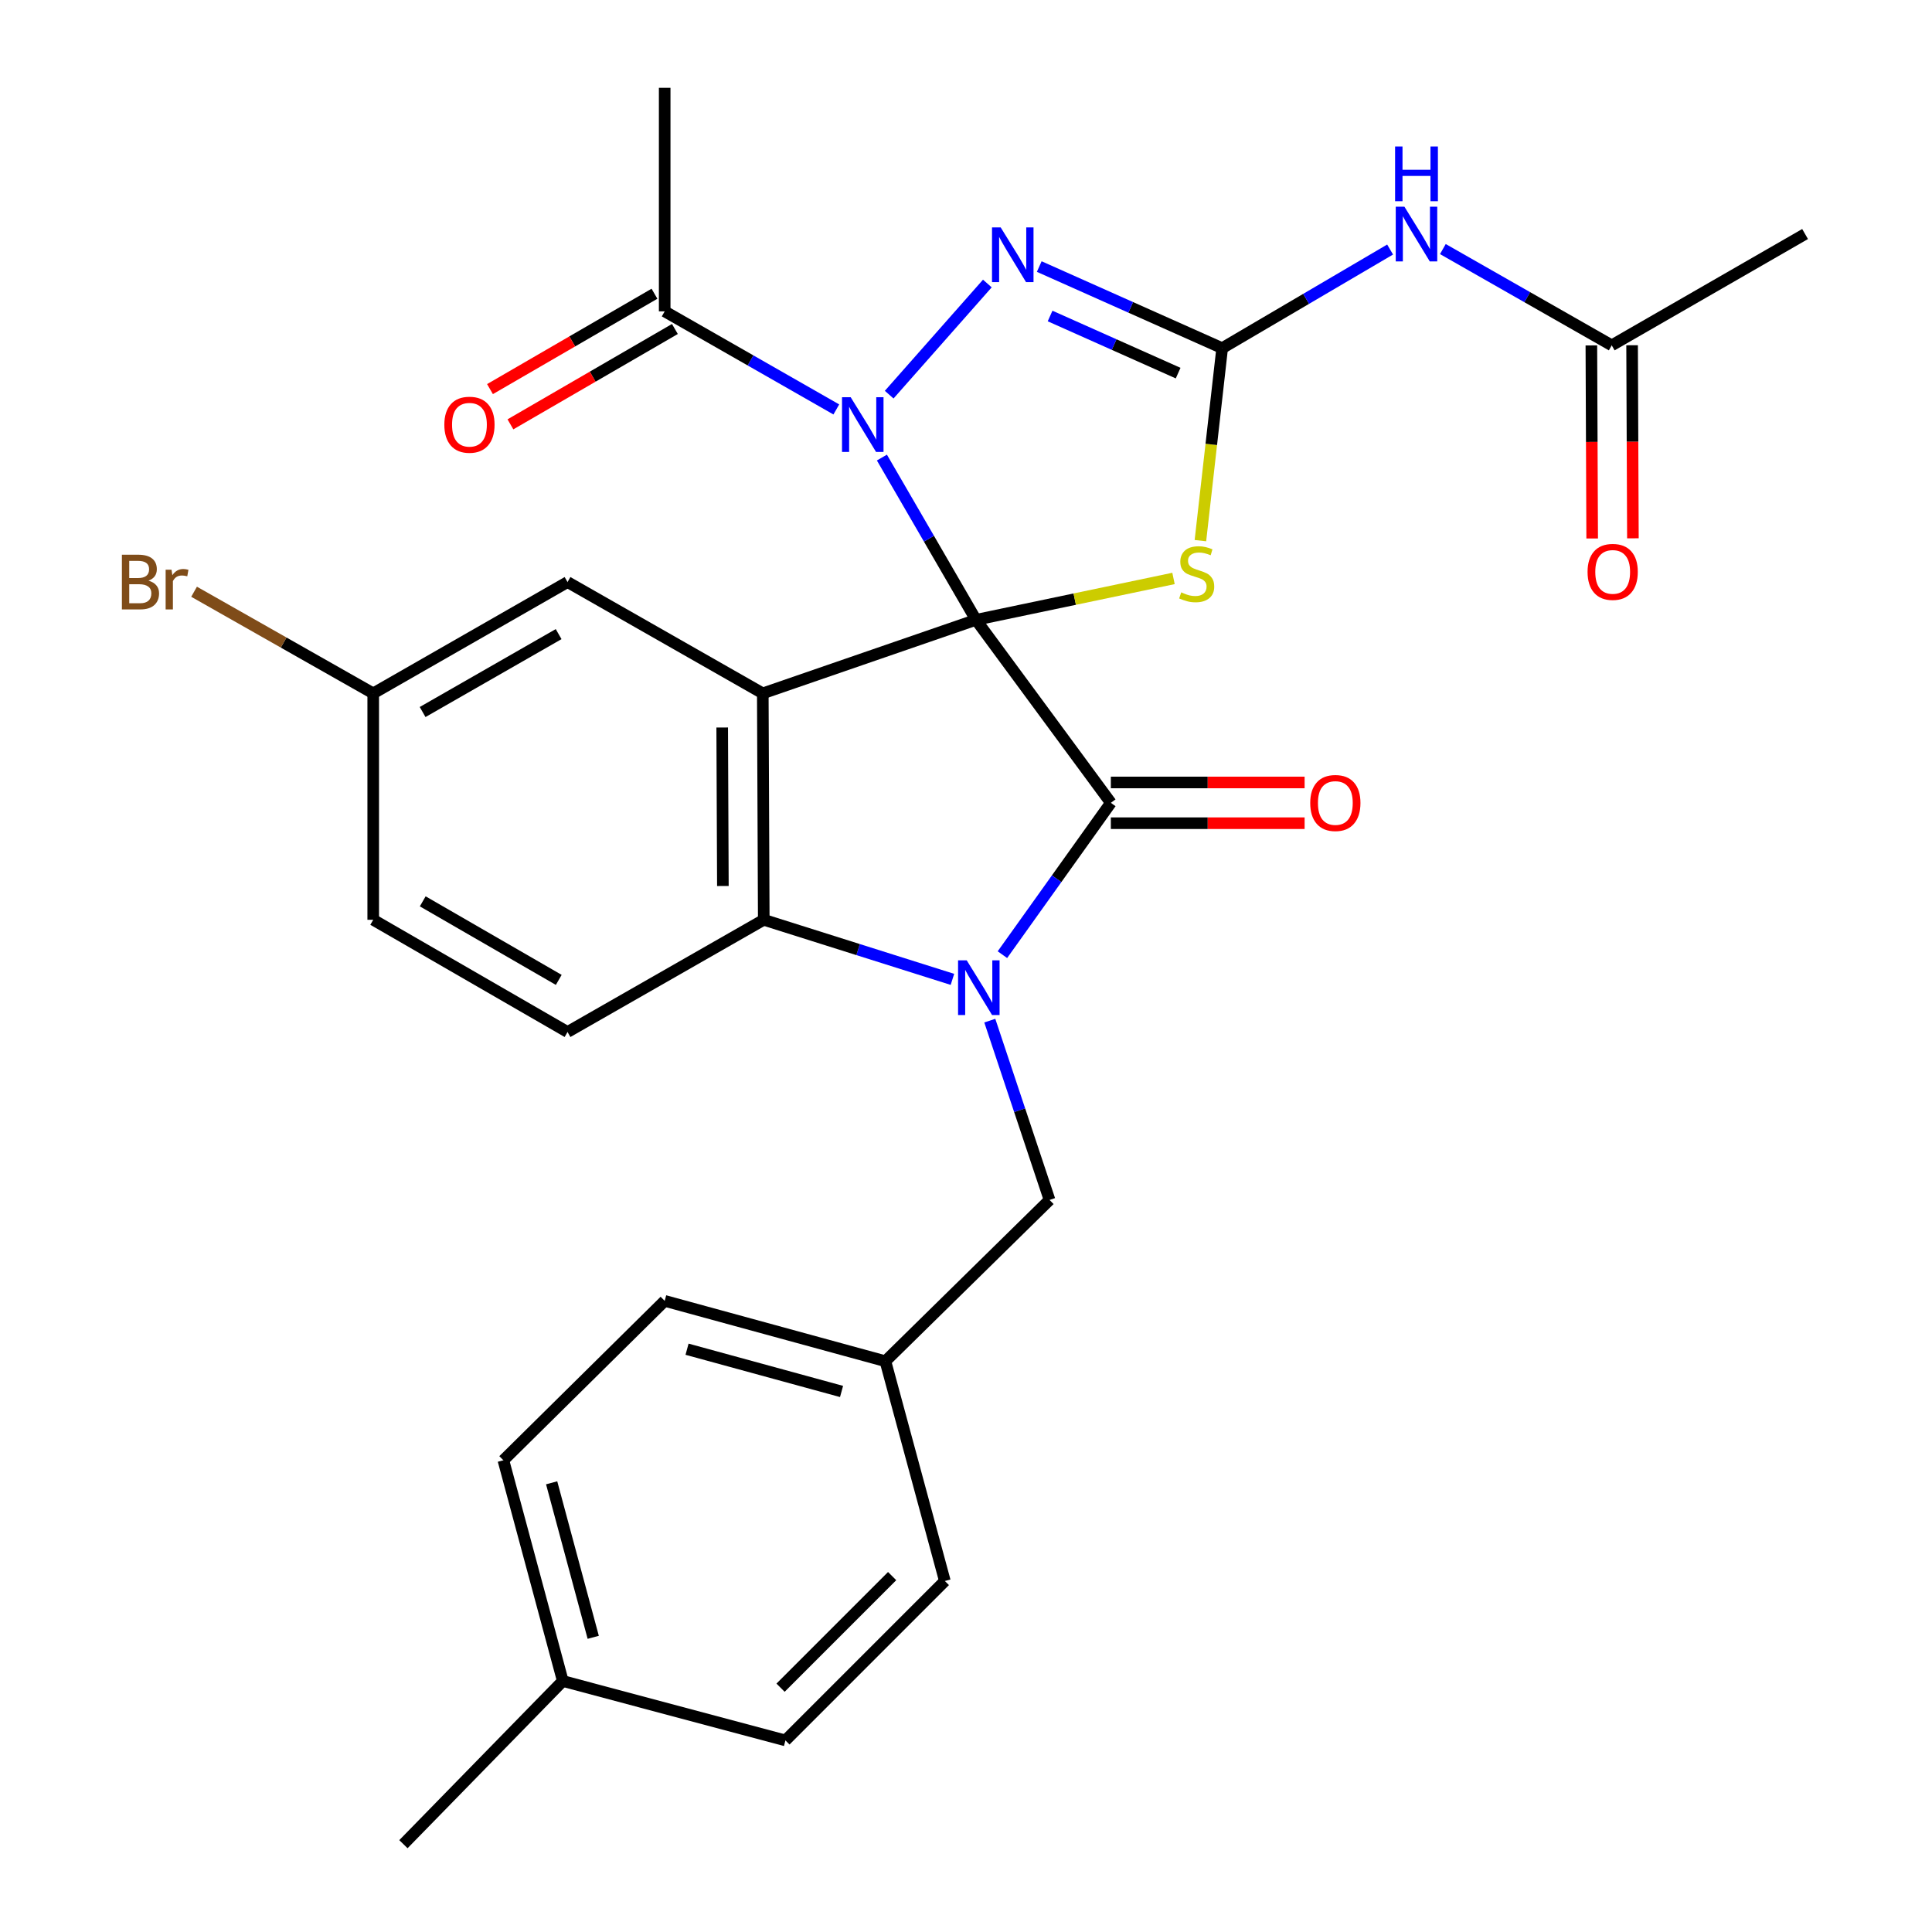 <?xml version='1.0' encoding='iso-8859-1'?>
<svg version='1.1' baseProfile='full'
              xmlns='http://www.w3.org/2000/svg'
                      xmlns:rdkit='http://www.rdkit.org/xml'
                      xmlns:xlink='http://www.w3.org/1999/xlink'
                  xml:space='preserve'
width='1000px' height='1000px' viewBox='0 0 1000 1000'>
<!-- END OF HEADER -->
<rect style='opacity:1.0;fill:#FFFFFF;stroke:none' width='1000' height='1000' x='0' y='0'> </rect>
<path class='bond-0' d='M 505.171,320.817 L 480.822,278.825' style='fill:none;fill-rule:evenodd;stroke:#000000;stroke-width:6px;stroke-linecap:butt;stroke-linejoin:miter;stroke-opacity:1' />
<path class='bond-0' d='M 480.822,278.825 L 456.473,236.833' style='fill:none;fill-rule:evenodd;stroke:#0000FF;stroke-width:6px;stroke-linecap:butt;stroke-linejoin:miter;stroke-opacity:1' />
<path class='bond-1' d='M 505.171,320.817 L 574.973,415.545' style='fill:none;fill-rule:evenodd;stroke:#000000;stroke-width:6px;stroke-linecap:butt;stroke-linejoin:miter;stroke-opacity:1' />
<path class='bond-2' d='M 505.171,320.817 L 394.818,358.887' style='fill:none;fill-rule:evenodd;stroke:#000000;stroke-width:6px;stroke-linecap:butt;stroke-linejoin:miter;stroke-opacity:1' />
<path class='bond-4' d='M 505.171,320.817 L 556.288,310.109' style='fill:none;fill-rule:evenodd;stroke:#000000;stroke-width:6px;stroke-linecap:butt;stroke-linejoin:miter;stroke-opacity:1' />
<path class='bond-4' d='M 556.288,310.109 L 607.405,299.4' style='fill:none;fill-rule:evenodd;stroke:#CCCC00;stroke-width:6px;stroke-linecap:butt;stroke-linejoin:miter;stroke-opacity:1' />
<path class='bond-6' d='M 460.24,204.274 L 511.05,146.748' style='fill:none;fill-rule:evenodd;stroke:#0000FF;stroke-width:6px;stroke-linecap:butt;stroke-linejoin:miter;stroke-opacity:1' />
<path class='bond-9' d='M 432.876,211.928 L 388.458,186.545' style='fill:none;fill-rule:evenodd;stroke:#0000FF;stroke-width:6px;stroke-linecap:butt;stroke-linejoin:miter;stroke-opacity:1' />
<path class='bond-9' d='M 388.458,186.545 L 344.039,161.161' style='fill:none;fill-rule:evenodd;stroke:#000000;stroke-width:6px;stroke-linecap:butt;stroke-linejoin:miter;stroke-opacity:1' />
<path class='bond-3' d='M 574.973,415.545 L 546.91,454.839' style='fill:none;fill-rule:evenodd;stroke:#000000;stroke-width:6px;stroke-linecap:butt;stroke-linejoin:miter;stroke-opacity:1' />
<path class='bond-3' d='M 546.91,454.839 L 518.848,494.134' style='fill:none;fill-rule:evenodd;stroke:#0000FF;stroke-width:6px;stroke-linecap:butt;stroke-linejoin:miter;stroke-opacity:1' />
<path class='bond-14' d='M 574.973,426.087 L 625.12,426.087' style='fill:none;fill-rule:evenodd;stroke:#000000;stroke-width:6px;stroke-linecap:butt;stroke-linejoin:miter;stroke-opacity:1' />
<path class='bond-14' d='M 625.12,426.087 L 675.266,426.087' style='fill:none;fill-rule:evenodd;stroke:#FF0000;stroke-width:6px;stroke-linecap:butt;stroke-linejoin:miter;stroke-opacity:1' />
<path class='bond-14' d='M 574.973,405.003 L 625.12,405.003' style='fill:none;fill-rule:evenodd;stroke:#000000;stroke-width:6px;stroke-linecap:butt;stroke-linejoin:miter;stroke-opacity:1' />
<path class='bond-14' d='M 625.12,405.003 L 675.266,405.003' style='fill:none;fill-rule:evenodd;stroke:#FF0000;stroke-width:6px;stroke-linecap:butt;stroke-linejoin:miter;stroke-opacity:1' />
<path class='bond-7' d='M 394.818,358.887 L 395.322,476.081' style='fill:none;fill-rule:evenodd;stroke:#000000;stroke-width:6px;stroke-linecap:butt;stroke-linejoin:miter;stroke-opacity:1' />
<path class='bond-7' d='M 373.809,376.556 L 374.162,458.592' style='fill:none;fill-rule:evenodd;stroke:#000000;stroke-width:6px;stroke-linecap:butt;stroke-linejoin:miter;stroke-opacity:1' />
<path class='bond-11' d='M 394.818,358.887 L 293.753,301.279' style='fill:none;fill-rule:evenodd;stroke:#000000;stroke-width:6px;stroke-linecap:butt;stroke-linejoin:miter;stroke-opacity:1' />
<path class='bond-10' d='M 512.319,528.288 L 527.78,574.686' style='fill:none;fill-rule:evenodd;stroke:#0000FF;stroke-width:6px;stroke-linecap:butt;stroke-linejoin:miter;stroke-opacity:1' />
<path class='bond-10' d='M 527.78,574.686 L 543.241,621.083' style='fill:none;fill-rule:evenodd;stroke:#000000;stroke-width:6px;stroke-linecap:butt;stroke-linejoin:miter;stroke-opacity:1' />
<path class='bond-29' d='M 492.977,506.92 L 444.149,491.5' style='fill:none;fill-rule:evenodd;stroke:#0000FF;stroke-width:6px;stroke-linecap:butt;stroke-linejoin:miter;stroke-opacity:1' />
<path class='bond-29' d='M 444.149,491.5 L 395.322,476.081' style='fill:none;fill-rule:evenodd;stroke:#000000;stroke-width:6px;stroke-linecap:butt;stroke-linejoin:miter;stroke-opacity:1' />
<path class='bond-5' d='M 621.33,279.831 L 626.961,230.019' style='fill:none;fill-rule:evenodd;stroke:#CCCC00;stroke-width:6px;stroke-linecap:butt;stroke-linejoin:miter;stroke-opacity:1' />
<path class='bond-5' d='M 626.961,230.019 L 632.592,180.208' style='fill:none;fill-rule:evenodd;stroke:#000000;stroke-width:6px;stroke-linecap:butt;stroke-linejoin:miter;stroke-opacity:1' />
<path class='bond-8' d='M 632.592,180.208 L 676.056,154.682' style='fill:none;fill-rule:evenodd;stroke:#000000;stroke-width:6px;stroke-linecap:butt;stroke-linejoin:miter;stroke-opacity:1' />
<path class='bond-8' d='M 676.056,154.682 L 719.52,129.156' style='fill:none;fill-rule:evenodd;stroke:#0000FF;stroke-width:6px;stroke-linecap:butt;stroke-linejoin:miter;stroke-opacity:1' />
<path class='bond-30' d='M 632.592,180.208 L 585.252,159.088' style='fill:none;fill-rule:evenodd;stroke:#000000;stroke-width:6px;stroke-linecap:butt;stroke-linejoin:miter;stroke-opacity:1' />
<path class='bond-30' d='M 585.252,159.088 L 537.913,137.969' style='fill:none;fill-rule:evenodd;stroke:#0000FF;stroke-width:6px;stroke-linecap:butt;stroke-linejoin:miter;stroke-opacity:1' />
<path class='bond-30' d='M 609.8,193.127 L 576.662,178.343' style='fill:none;fill-rule:evenodd;stroke:#000000;stroke-width:6px;stroke-linecap:butt;stroke-linejoin:miter;stroke-opacity:1' />
<path class='bond-30' d='M 576.662,178.343 L 543.525,163.56' style='fill:none;fill-rule:evenodd;stroke:#0000FF;stroke-width:6px;stroke-linecap:butt;stroke-linejoin:miter;stroke-opacity:1' />
<path class='bond-13' d='M 395.322,476.081 L 293.753,534.157' style='fill:none;fill-rule:evenodd;stroke:#000000;stroke-width:6px;stroke-linecap:butt;stroke-linejoin:miter;stroke-opacity:1' />
<path class='bond-12' d='M 746.824,128.916 L 790.527,153.83' style='fill:none;fill-rule:evenodd;stroke:#0000FF;stroke-width:6px;stroke-linecap:butt;stroke-linejoin:miter;stroke-opacity:1' />
<path class='bond-12' d='M 790.527,153.83 L 834.229,178.743' style='fill:none;fill-rule:evenodd;stroke:#000000;stroke-width:6px;stroke-linecap:butt;stroke-linejoin:miter;stroke-opacity:1' />
<path class='bond-15' d='M 338.752,152.041 L 296.185,176.721' style='fill:none;fill-rule:evenodd;stroke:#000000;stroke-width:6px;stroke-linecap:butt;stroke-linejoin:miter;stroke-opacity:1' />
<path class='bond-15' d='M 296.185,176.721 L 253.619,201.402' style='fill:none;fill-rule:evenodd;stroke:#FF0000;stroke-width:6px;stroke-linecap:butt;stroke-linejoin:miter;stroke-opacity:1' />
<path class='bond-15' d='M 349.327,170.281 L 306.761,194.962' style='fill:none;fill-rule:evenodd;stroke:#000000;stroke-width:6px;stroke-linecap:butt;stroke-linejoin:miter;stroke-opacity:1' />
<path class='bond-15' d='M 306.761,194.962 L 264.195,219.642' style='fill:none;fill-rule:evenodd;stroke:#FF0000;stroke-width:6px;stroke-linecap:butt;stroke-linejoin:miter;stroke-opacity:1' />
<path class='bond-26' d='M 344.039,161.161 L 344.039,45.455' style='fill:none;fill-rule:evenodd;stroke:#000000;stroke-width:6px;stroke-linecap:butt;stroke-linejoin:miter;stroke-opacity:1' />
<path class='bond-18' d='M 543.241,621.083 L 458.282,704.566' style='fill:none;fill-rule:evenodd;stroke:#000000;stroke-width:6px;stroke-linecap:butt;stroke-linejoin:miter;stroke-opacity:1' />
<path class='bond-17' d='M 293.753,301.279 L 193.18,358.887' style='fill:none;fill-rule:evenodd;stroke:#000000;stroke-width:6px;stroke-linecap:butt;stroke-linejoin:miter;stroke-opacity:1' />
<path class='bond-17' d='M 289.147,328.216 L 218.746,368.541' style='fill:none;fill-rule:evenodd;stroke:#000000;stroke-width:6px;stroke-linecap:butt;stroke-linejoin:miter;stroke-opacity:1' />
<path class='bond-16' d='M 823.687,178.788 L 823.897,228.754' style='fill:none;fill-rule:evenodd;stroke:#000000;stroke-width:6px;stroke-linecap:butt;stroke-linejoin:miter;stroke-opacity:1' />
<path class='bond-16' d='M 823.897,228.754 L 824.107,278.721' style='fill:none;fill-rule:evenodd;stroke:#FF0000;stroke-width:6px;stroke-linecap:butt;stroke-linejoin:miter;stroke-opacity:1' />
<path class='bond-16' d='M 844.771,178.699 L 844.981,228.666' style='fill:none;fill-rule:evenodd;stroke:#000000;stroke-width:6px;stroke-linecap:butt;stroke-linejoin:miter;stroke-opacity:1' />
<path class='bond-16' d='M 844.981,228.666 L 845.191,278.632' style='fill:none;fill-rule:evenodd;stroke:#FF0000;stroke-width:6px;stroke-linecap:butt;stroke-linejoin:miter;stroke-opacity:1' />
<path class='bond-27' d='M 834.229,178.743 L 934.31,121.136' style='fill:none;fill-rule:evenodd;stroke:#000000;stroke-width:6px;stroke-linecap:butt;stroke-linejoin:miter;stroke-opacity:1' />
<path class='bond-31' d='M 293.753,534.157 L 193.18,476.081' style='fill:none;fill-rule:evenodd;stroke:#000000;stroke-width:6px;stroke-linecap:butt;stroke-linejoin:miter;stroke-opacity:1' />
<path class='bond-31' d='M 289.211,507.187 L 218.81,466.533' style='fill:none;fill-rule:evenodd;stroke:#000000;stroke-width:6px;stroke-linecap:butt;stroke-linejoin:miter;stroke-opacity:1' />
<path class='bond-19' d='M 193.18,358.887 L 193.18,476.081' style='fill:none;fill-rule:evenodd;stroke:#000000;stroke-width:6px;stroke-linecap:butt;stroke-linejoin:miter;stroke-opacity:1' />
<path class='bond-20' d='M 193.18,358.887 L 146.817,332.584' style='fill:none;fill-rule:evenodd;stroke:#000000;stroke-width:6px;stroke-linecap:butt;stroke-linejoin:miter;stroke-opacity:1' />
<path class='bond-20' d='M 146.817,332.584 L 100.454,306.282' style='fill:none;fill-rule:evenodd;stroke:#7F4C19;stroke-width:6px;stroke-linecap:butt;stroke-linejoin:miter;stroke-opacity:1' />
<path class='bond-22' d='M 458.282,704.566 L 489.054,818.317' style='fill:none;fill-rule:evenodd;stroke:#000000;stroke-width:6px;stroke-linecap:butt;stroke-linejoin:miter;stroke-opacity:1' />
<path class='bond-23' d='M 458.282,704.566 L 344.039,673.326' style='fill:none;fill-rule:evenodd;stroke:#000000;stroke-width:6px;stroke-linecap:butt;stroke-linejoin:miter;stroke-opacity:1' />
<path class='bond-23' d='M 435.584,720.218 L 355.614,698.35' style='fill:none;fill-rule:evenodd;stroke:#000000;stroke-width:6px;stroke-linecap:butt;stroke-linejoin:miter;stroke-opacity:1' />
<path class='bond-21' d='M 291.305,870.091 L 260.557,755.836' style='fill:none;fill-rule:evenodd;stroke:#000000;stroke-width:6px;stroke-linecap:butt;stroke-linejoin:miter;stroke-opacity:1' />
<path class='bond-21' d='M 307.053,847.473 L 285.529,767.495' style='fill:none;fill-rule:evenodd;stroke:#000000;stroke-width:6px;stroke-linecap:butt;stroke-linejoin:miter;stroke-opacity:1' />
<path class='bond-28' d='M 291.305,870.091 L 208.806,954.545' style='fill:none;fill-rule:evenodd;stroke:#000000;stroke-width:6px;stroke-linecap:butt;stroke-linejoin:miter;stroke-opacity:1' />
<path class='bond-32' d='M 291.305,870.091 L 406.543,900.839' style='fill:none;fill-rule:evenodd;stroke:#000000;stroke-width:6px;stroke-linecap:butt;stroke-linejoin:miter;stroke-opacity:1' />
<path class='bond-25' d='M 489.054,818.317 L 406.543,900.839' style='fill:none;fill-rule:evenodd;stroke:#000000;stroke-width:6px;stroke-linecap:butt;stroke-linejoin:miter;stroke-opacity:1' />
<path class='bond-25' d='M 461.767,815.787 L 404.01,873.552' style='fill:none;fill-rule:evenodd;stroke:#000000;stroke-width:6px;stroke-linecap:butt;stroke-linejoin:miter;stroke-opacity:1' />
<path class='bond-24' d='M 344.039,673.326 L 260.557,755.836' style='fill:none;fill-rule:evenodd;stroke:#000000;stroke-width:6px;stroke-linecap:butt;stroke-linejoin:miter;stroke-opacity:1' />
<path  class='atom-1' d='M 440.308 205.593
L 449.588 220.593
Q 450.508 222.073, 451.988 224.753
Q 453.468 227.433, 453.548 227.593
L 453.548 205.593
L 457.308 205.593
L 457.308 233.913
L 453.428 233.913
L 443.468 217.513
Q 442.308 215.593, 441.068 213.393
Q 439.868 211.193, 439.508 210.513
L 439.508 233.913
L 435.828 233.913
L 435.828 205.593
L 440.308 205.593
' fill='#0000FF'/>
<path  class='atom-4' d='M 500.376 497.073
L 509.656 512.073
Q 510.576 513.553, 512.056 516.233
Q 513.536 518.913, 513.616 519.073
L 513.616 497.073
L 517.376 497.073
L 517.376 525.393
L 513.496 525.393
L 503.536 508.993
Q 502.376 507.073, 501.136 504.873
Q 499.936 502.673, 499.576 501.993
L 499.576 525.393
L 495.896 525.393
L 495.896 497.073
L 500.376 497.073
' fill='#0000FF'/>
<path  class='atom-5' d='M 611.402 306.607
Q 611.722 306.727, 613.042 307.287
Q 614.362 307.847, 615.802 308.207
Q 617.282 308.527, 618.722 308.527
Q 621.402 308.527, 622.962 307.247
Q 624.522 305.927, 624.522 303.647
Q 624.522 302.087, 623.722 301.127
Q 622.962 300.167, 621.762 299.647
Q 620.562 299.127, 618.562 298.527
Q 616.042 297.767, 614.522 297.047
Q 613.042 296.327, 611.962 294.807
Q 610.922 293.287, 610.922 290.727
Q 610.922 287.167, 613.322 284.967
Q 615.762 282.767, 620.562 282.767
Q 623.842 282.767, 627.562 284.327
L 626.642 287.407
Q 623.242 286.007, 620.682 286.007
Q 617.922 286.007, 616.402 287.167
Q 614.882 288.287, 614.922 290.247
Q 614.922 291.767, 615.682 292.687
Q 616.482 293.607, 617.602 294.127
Q 618.762 294.647, 620.682 295.247
Q 623.242 296.047, 624.762 296.847
Q 626.282 297.647, 627.362 299.287
Q 628.482 300.887, 628.482 303.647
Q 628.482 307.567, 625.842 309.687
Q 623.242 311.767, 618.882 311.767
Q 616.362 311.767, 614.442 311.207
Q 612.562 310.687, 610.322 309.767
L 611.402 306.607
' fill='#CCCC00'/>
<path  class='atom-7' d='M 517.946 117.694
L 527.226 132.694
Q 528.146 134.174, 529.626 136.854
Q 531.106 139.534, 531.186 139.694
L 531.186 117.694
L 534.946 117.694
L 534.946 146.014
L 531.066 146.014
L 521.106 129.614
Q 519.946 127.694, 518.706 125.494
Q 517.506 123.294, 517.146 122.614
L 517.146 146.014
L 513.466 146.014
L 513.466 117.694
L 517.946 117.694
' fill='#0000FF'/>
<path  class='atom-9' d='M 726.916 106.976
L 736.196 121.976
Q 737.116 123.456, 738.596 126.136
Q 740.076 128.816, 740.156 128.976
L 740.156 106.976
L 743.916 106.976
L 743.916 135.296
L 740.036 135.296
L 730.076 118.896
Q 728.916 116.976, 727.676 114.776
Q 726.476 112.576, 726.116 111.896
L 726.116 135.296
L 722.436 135.296
L 722.436 106.976
L 726.916 106.976
' fill='#0000FF'/>
<path  class='atom-9' d='M 722.096 75.824
L 725.936 75.824
L 725.936 87.864
L 740.416 87.864
L 740.416 75.824
L 744.256 75.824
L 744.256 104.144
L 740.416 104.144
L 740.416 91.064
L 725.936 91.064
L 725.936 104.144
L 722.096 104.144
L 722.096 75.824
' fill='#0000FF'/>
<path  class='atom-15' d='M 678.171 415.625
Q 678.171 408.825, 681.531 405.025
Q 684.891 401.225, 691.171 401.225
Q 697.451 401.225, 700.811 405.025
Q 704.171 408.825, 704.171 415.625
Q 704.171 422.505, 700.771 426.425
Q 697.371 430.305, 691.171 430.305
Q 684.931 430.305, 681.531 426.425
Q 678.171 422.545, 678.171 415.625
M 691.171 427.105
Q 695.491 427.105, 697.811 424.225
Q 700.171 421.305, 700.171 415.625
Q 700.171 410.065, 697.811 407.265
Q 695.491 404.425, 691.171 404.425
Q 686.851 404.425, 684.491 407.225
Q 682.171 410.025, 682.171 415.625
Q 682.171 421.345, 684.491 424.225
Q 686.851 427.105, 691.171 427.105
' fill='#FF0000'/>
<path  class='atom-16' d='M 229.986 219.833
Q 229.986 213.033, 233.346 209.233
Q 236.706 205.433, 242.986 205.433
Q 249.266 205.433, 252.626 209.233
Q 255.986 213.033, 255.986 219.833
Q 255.986 226.713, 252.586 230.633
Q 249.186 234.513, 242.986 234.513
Q 236.746 234.513, 233.346 230.633
Q 229.986 226.753, 229.986 219.833
M 242.986 231.313
Q 247.306 231.313, 249.626 228.433
Q 251.986 225.513, 251.986 219.833
Q 251.986 214.273, 249.626 211.473
Q 247.306 208.633, 242.986 208.633
Q 238.666 208.633, 236.306 211.433
Q 233.986 214.233, 233.986 219.833
Q 233.986 225.553, 236.306 228.433
Q 238.666 231.313, 242.986 231.313
' fill='#FF0000'/>
<path  class='atom-17' d='M 821.721 296.006
Q 821.721 289.206, 825.081 285.406
Q 828.441 281.606, 834.721 281.606
Q 841.001 281.606, 844.361 285.406
Q 847.721 289.206, 847.721 296.006
Q 847.721 302.886, 844.321 306.806
Q 840.921 310.686, 834.721 310.686
Q 828.481 310.686, 825.081 306.806
Q 821.721 302.926, 821.721 296.006
M 834.721 307.486
Q 839.041 307.486, 841.361 304.606
Q 843.721 301.686, 843.721 296.006
Q 843.721 290.446, 841.361 287.646
Q 839.041 284.806, 834.721 284.806
Q 830.401 284.806, 828.041 287.606
Q 825.721 290.406, 825.721 296.006
Q 825.721 301.726, 828.041 304.606
Q 830.401 307.486, 834.721 307.486
' fill='#FF0000'/>
<path  class='atom-21' d='M 76.855 300.559
Q 79.575 301.319, 80.935 302.999
Q 82.335 304.639, 82.335 307.079
Q 82.335 310.999, 79.815 313.239
Q 77.335 315.439, 72.615 315.439
L 63.095 315.439
L 63.095 287.119
L 71.455 287.119
Q 76.295 287.119, 78.735 289.079
Q 81.175 291.039, 81.175 294.639
Q 81.175 298.919, 76.855 300.559
M 66.895 290.319
L 66.895 299.199
L 71.455 299.199
Q 74.255 299.199, 75.695 298.079
Q 77.175 296.919, 77.175 294.639
Q 77.175 290.319, 71.455 290.319
L 66.895 290.319
M 72.615 312.239
Q 75.375 312.239, 76.855 310.919
Q 78.335 309.599, 78.335 307.079
Q 78.335 304.759, 76.695 303.599
Q 75.095 302.399, 72.015 302.399
L 66.895 302.399
L 66.895 312.239
L 72.615 312.239
' fill='#7F4C19'/>
<path  class='atom-21' d='M 88.775 294.879
L 89.215 297.719
Q 91.375 294.519, 94.895 294.519
Q 96.015 294.519, 97.535 294.919
L 96.935 298.279
Q 95.215 297.879, 94.255 297.879
Q 92.575 297.879, 91.455 298.559
Q 90.375 299.199, 89.495 300.759
L 89.495 315.439
L 85.735 315.439
L 85.735 294.879
L 88.775 294.879
' fill='#7F4C19'/>
</svg>
